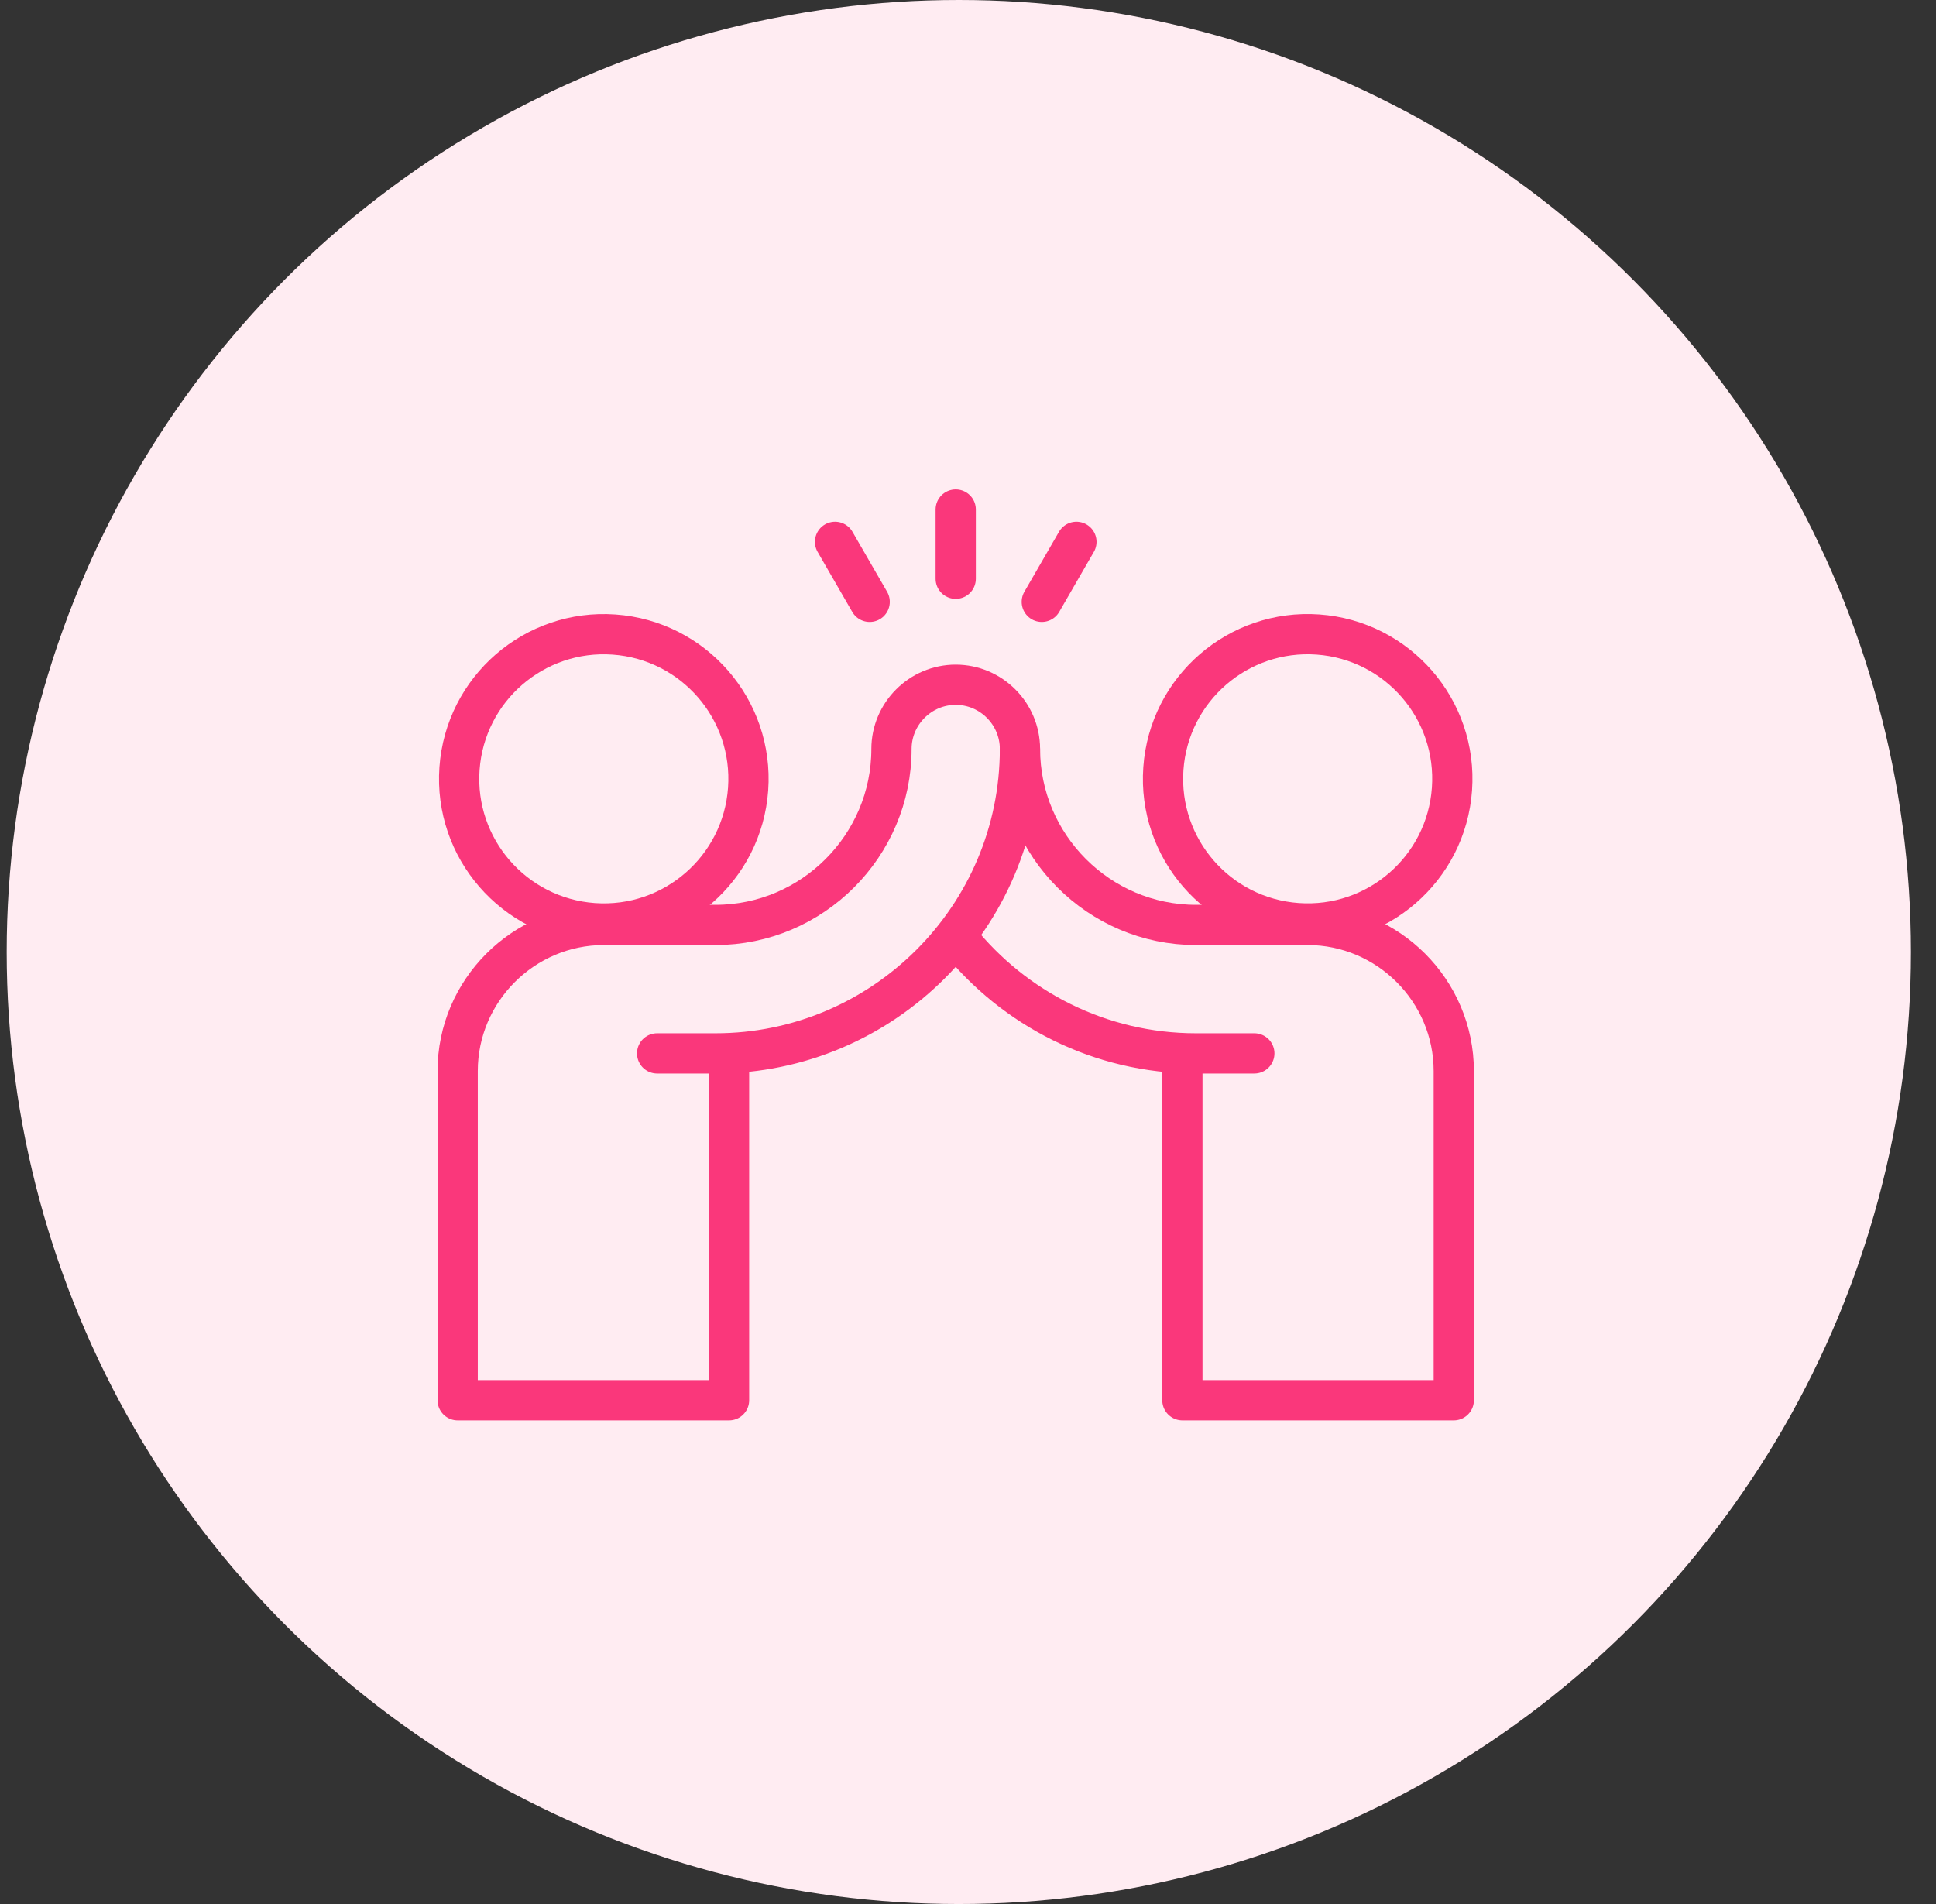 <svg xmlns="http://www.w3.org/2000/svg" width="61" height="60" viewBox="0 0 61 60" fill="none"><rect x="0" y="0" width="61" height="60" fill="#333333" stroke="none"/><circle cx="30.211" cy="30" r="30" fill="#FFECF2"></circle><path d="M23.572 24.866C23.75 22.355 21.859 20.174 19.348 19.996C16.837 19.817 14.656 21.708 14.478 24.22C14.3 26.731 16.191 28.911 18.702 29.09C21.213 29.268 23.393 27.377 23.572 24.866Z" stroke="#FA377B" stroke-width="1.268" stroke-miterlimit="22.926" stroke-linecap="round" stroke-linejoin="round"></path><path d="M45.749 24.866C45.928 22.354 44.037 20.174 41.526 19.995C39.014 19.817 36.834 21.708 36.656 24.219C36.477 26.73 38.368 28.911 40.879 29.089C43.39 29.268 45.571 27.377 45.749 24.866Z" stroke="#FA377B" stroke-width="1.268" stroke-miterlimit="22.926" stroke-linecap="round" stroke-linejoin="round"></path><path d="M22.971 33.751V44.125H14.42V33.751C14.42 31.219 16.492 29.147 19.025 29.147H22.545C25.594 29.147 28.089 26.652 28.089 23.602C28.089 22.489 29 21.578 30.113 21.578C31.227 21.578 32.137 22.489 32.137 23.602C32.137 28.886 27.828 33.195 22.545 33.195H20.705" stroke="#FA377B" stroke-width="1.268" stroke-miterlimit="22.926" stroke-linecap="round" stroke-linejoin="round"></path><path d="M37.255 33.751V44.125H45.806V33.751C45.806 31.219 43.734 29.147 41.202 29.147H37.682C34.633 29.147 32.138 26.652 32.138 23.603M30.193 29.587C31.954 31.784 34.658 33.195 37.682 33.195H39.522" stroke="#FA377B" stroke-width="1.268" stroke-miterlimit="22.926" stroke-linecap="round" stroke-linejoin="round"></path><path d="M30.113 16.056V18.238" stroke="#FA377B" stroke-width="1.268" stroke-miterlimit="2.613" stroke-linecap="round" stroke-linejoin="round"></path><path d="M26.311 17.075L27.402 18.965" stroke="#FA377B" stroke-width="1.268" stroke-miterlimit="2.613" stroke-linecap="round" stroke-linejoin="round"></path><path d="M33.916 17.075L32.825 18.965" stroke="#FA377B" stroke-width="1.268" stroke-miterlimit="2.613" stroke-linecap="round" stroke-linejoin="round"></path></svg>